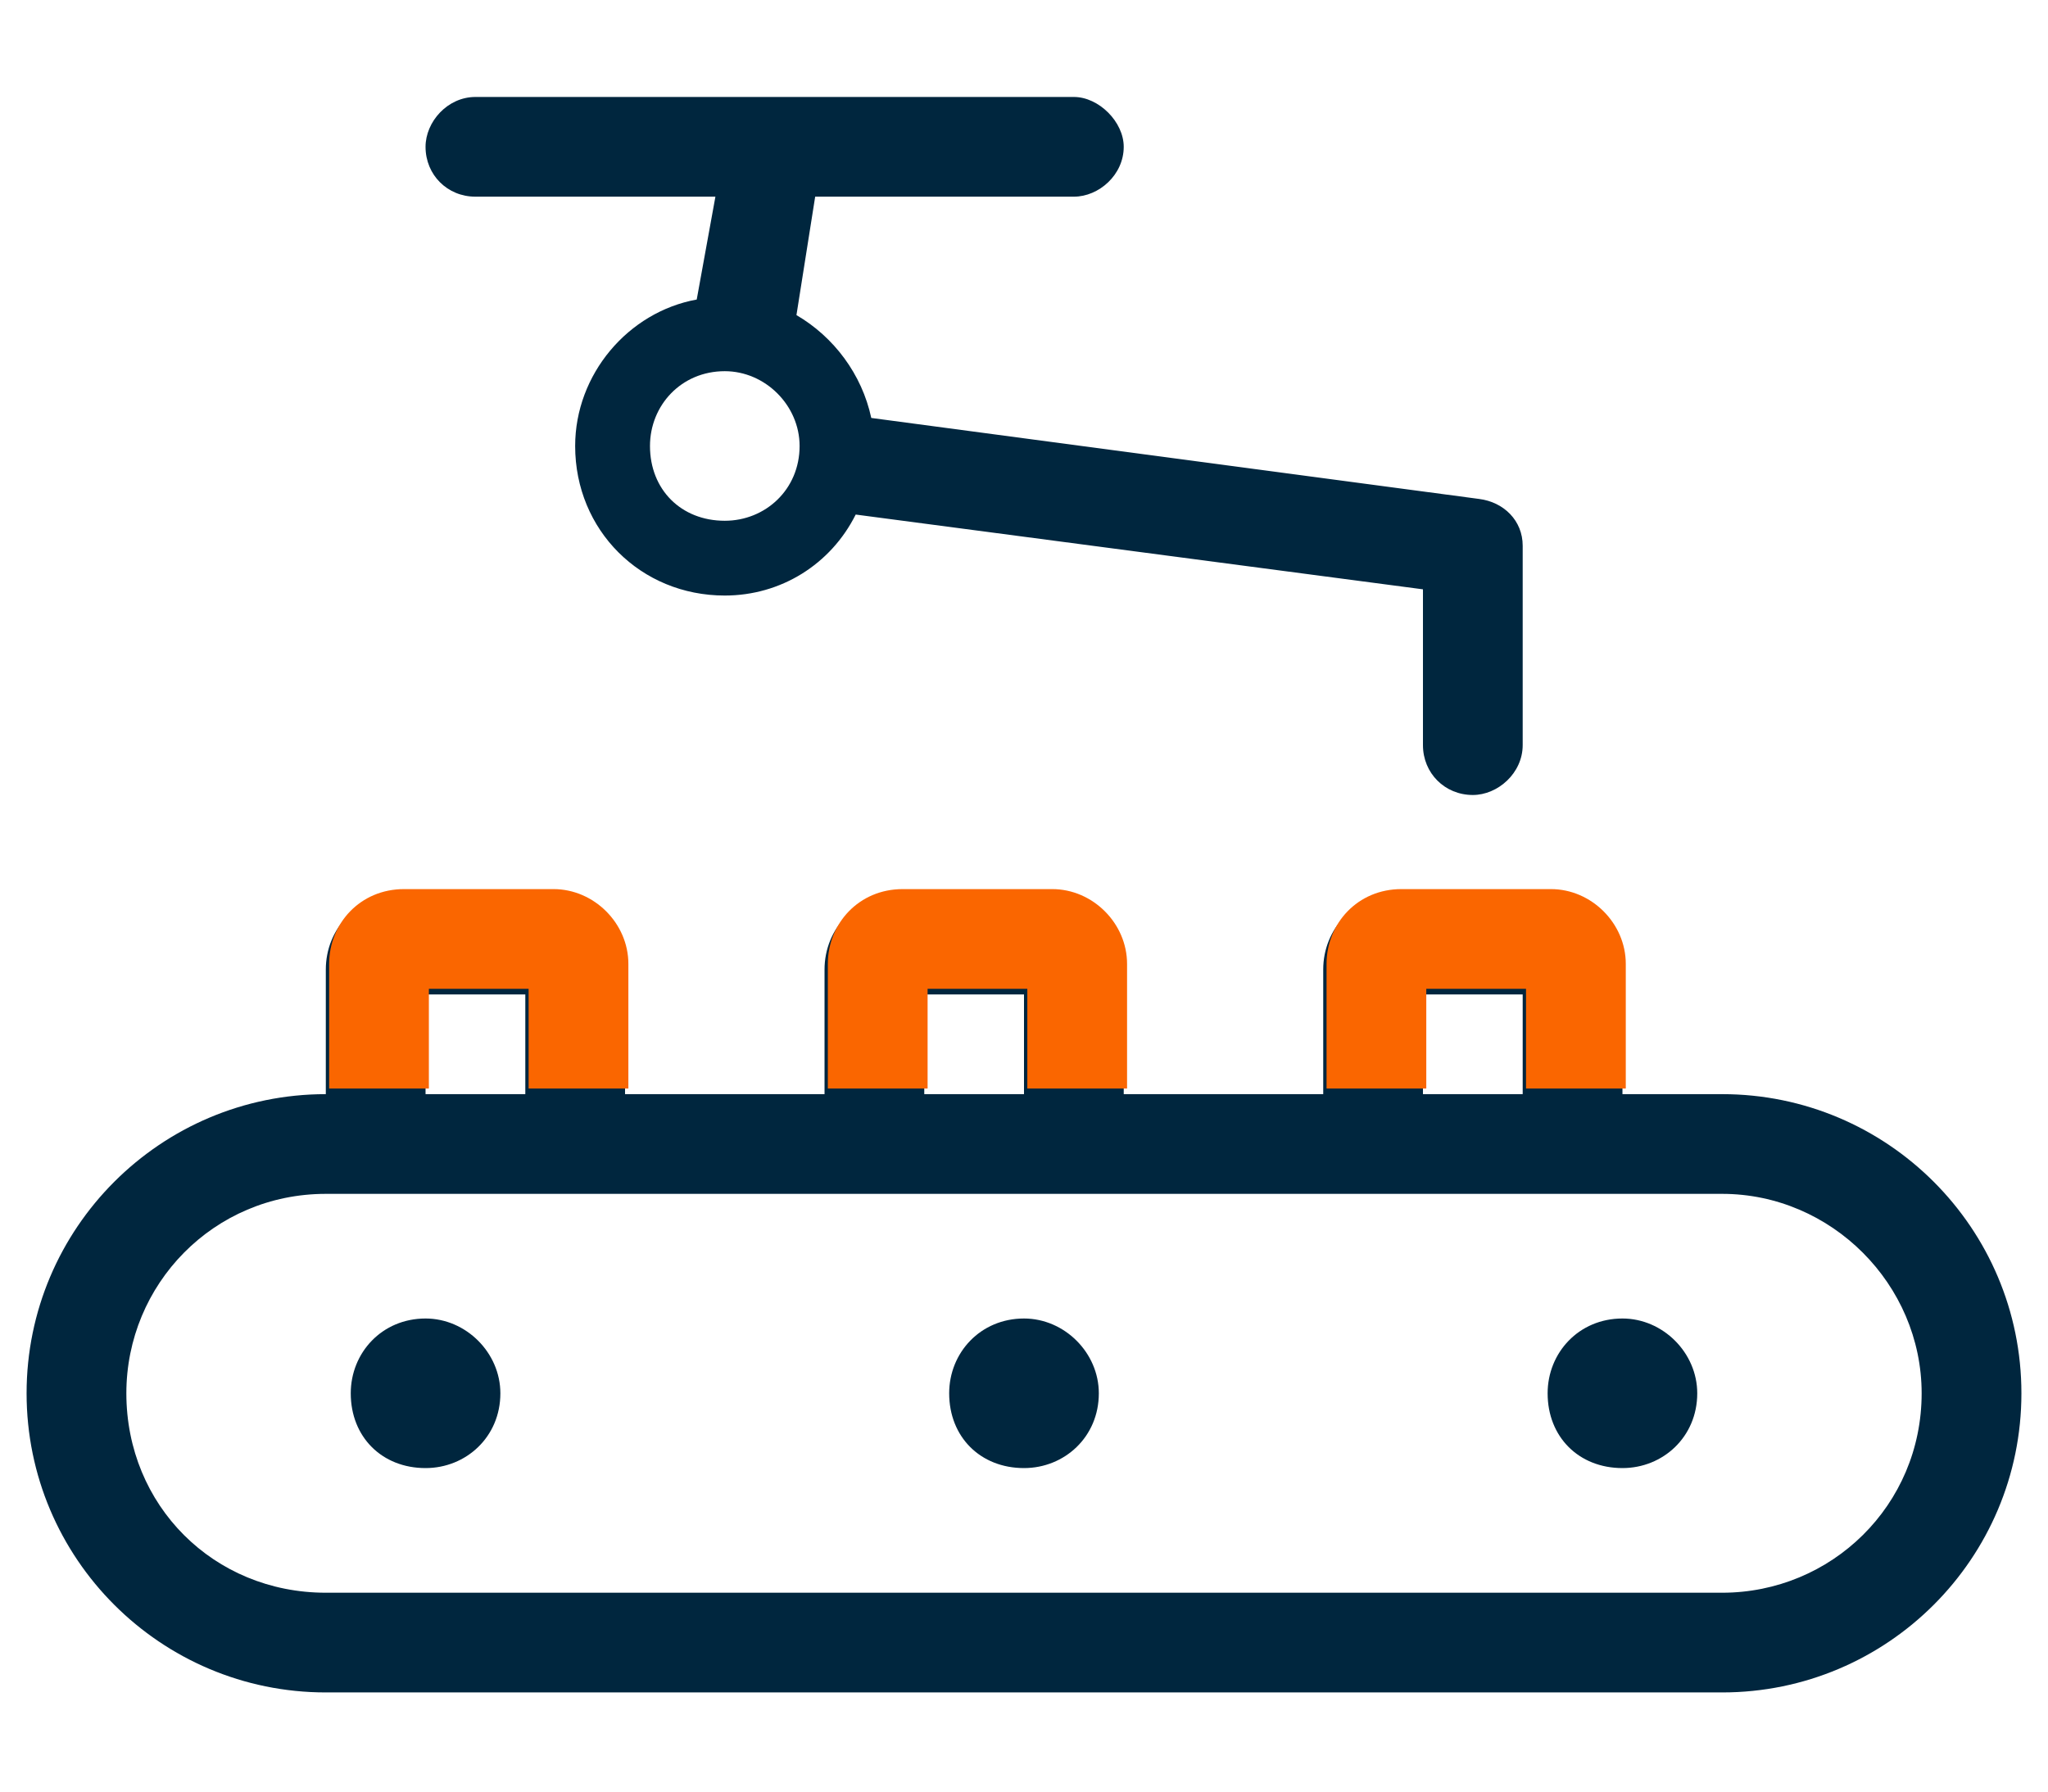 <svg width="56" height="49" viewBox="0 0 56 49" fill="none" xmlns="http://www.w3.org/2000/svg">
<path d="M11.636 4.016C11.636 3.334 12.233 2.652 13 2.652H29.364C30.046 2.652 30.727 3.334 30.727 4.016C30.727 4.783 30.046 5.379 29.364 5.379H22.29L21.778 8.618C22.801 9.215 23.568 10.237 23.824 11.431L40.443 13.646C41.125 13.732 41.636 14.243 41.636 14.925V20.379C41.636 21.146 40.955 21.743 40.273 21.743C39.506 21.743 38.909 21.146 38.909 20.379V16.118L23.398 14.073C22.716 15.436 21.352 16.288 19.818 16.288C17.517 16.288 15.727 14.499 15.727 12.198C15.727 10.237 17.176 8.533 19.051 8.192L19.562 5.379H13C12.233 5.379 11.636 4.783 11.636 4.016ZM17.773 12.198C17.773 13.391 18.625 14.243 19.818 14.243C20.926 14.243 21.864 13.391 21.864 12.198C21.864 11.09 20.926 10.152 19.818 10.152C18.625 10.152 17.773 11.09 17.773 12.198ZM38.909 27.198V29.925H41.636V27.198H38.909ZM36.182 26.516C36.182 25.408 37.034 24.47 38.227 24.47H42.318C43.426 24.47 44.364 25.408 44.364 26.516V29.925H47.091C51.608 29.925 55.273 33.59 55.273 38.107C55.273 42.624 51.608 46.288 47.091 46.288H8.909C4.392 46.288 0.727 42.624 0.727 38.107C0.727 33.59 4.392 29.925 8.909 29.925V26.516C8.909 25.408 9.761 24.47 10.954 24.47H15.046C16.153 24.47 17.091 25.408 17.091 26.516V29.925H22.546V26.516C22.546 25.408 23.398 24.47 24.591 24.47H28.682C29.79 24.47 30.727 25.408 30.727 26.516V29.925H36.182V26.516ZM8.909 32.652C5.841 32.652 3.455 35.124 3.455 38.107C3.455 41.175 5.841 43.561 8.909 43.561H47.091C50.074 43.561 52.545 41.175 52.545 38.107C52.545 35.124 50.074 32.652 47.091 32.652H42.318H38.227H28.682H24.591H15.046H10.954H8.909ZM14.364 27.198H11.636V29.925H14.364V27.198ZM25.273 29.925H28V27.198H25.273V29.925ZM11.636 40.152C10.443 40.152 9.591 39.3 9.591 38.107C9.591 36.999 10.443 36.061 11.636 36.061C12.744 36.061 13.682 36.999 13.682 38.107C13.682 39.3 12.744 40.152 11.636 40.152ZM30.046 38.107C30.046 39.3 29.108 40.152 28 40.152C26.807 40.152 25.954 39.3 25.954 38.107C25.954 36.999 26.807 36.061 28 36.061C29.108 36.061 30.046 36.999 30.046 38.107ZM44.364 40.152C43.17 40.152 42.318 39.3 42.318 38.107C42.318 36.999 43.17 36.061 44.364 36.061C45.472 36.061 46.409 36.999 46.409 38.107C46.409 39.3 45.472 40.152 44.364 40.152Z" fill="#00263E"/>
<path d="M39 27.044V29.771H41.727V27.044H39ZM36.273 26.362C36.273 25.254 37.125 24.317 38.318 24.317H42.409C43.517 24.317 44.455 25.254 44.455 26.362V29.771H47.182H9L9 26.362C9 25.254 9.852 24.317 11.046 24.317H15.136C16.244 24.317 17.182 25.254 17.182 26.362V29.771H22.636V26.362C22.636 25.254 23.489 24.317 24.682 24.317H28.773C29.881 24.317 30.818 25.254 30.818 26.362V29.771H36.273V26.362ZM14.454 27.044H11.727V29.771H14.454V27.044ZM25.364 29.771H28.091V27.044H25.364V29.771Z" fill="#FA6600"/>
</svg>
